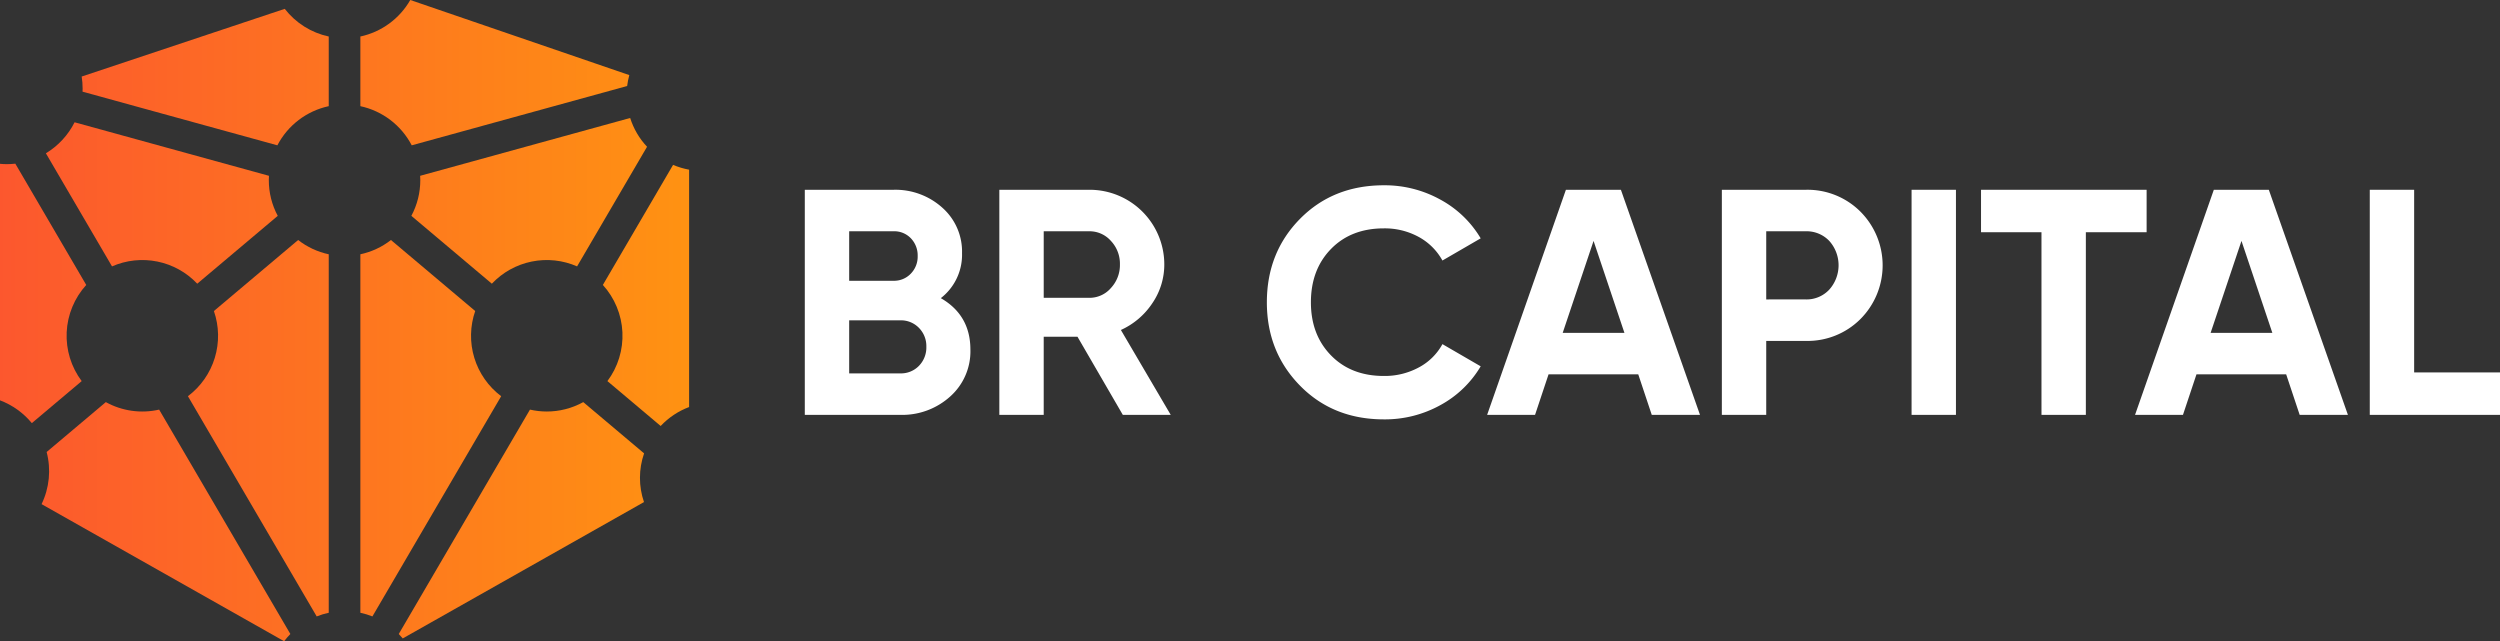 <?xml version="1.0" encoding="UTF-8"?> <svg xmlns="http://www.w3.org/2000/svg" xmlns:xlink="http://www.w3.org/1999/xlink" id="e8ef2464-cdbd-405d-b07a-5f56ee944cc0" data-name="Слой 1" viewBox="0 0 787.309 201.939"><rect x="0" y="0" width="787.309" height="201.939" fill="#333333" stroke="none"/><defs><clipPath id="cf63a029-0dfc-4844-9241-bd1fb228123c" transform="translate(-31.542 -38.875)"><path d="M46.229,181.222a23.826,23.826,0,0,1-1.593,16.418l76.383,43.174a24.017,24.017,0,0,1,1.961-2.276L81.657,167.871a23.755,23.755,0,0,1-16.786-2.362Z" fill="none"></path></clipPath><linearGradient id="08b6a8c6-3836-4944-a539-f0203696c540" y1="272.681" x2="1" y2="272.681" gradientTransform="matrix(231.659, 0, 0, -231.659, -8.14, 63333.413)" gradientUnits="userSpaceOnUse"><stop offset="0" stop-color="#fc552f"></stop><stop offset="1" stop-color="#ff9411"></stop></linearGradient><clipPath id="6208a1c1-1801-488b-b363-a597fc8e65ee" transform="translate(-31.542 -38.875)"><path d="M33.71,90.569c-.731,0-1.453-.039-2.168-.103v74.483a23.947,23.947,0,0,1,10.026,7.178L57.27,158.892a23.803,23.803,0,0,1,1.43-30.28L36.366,90.417a24.039,24.039,0,0,1-2.656.152" fill="none"></path></clipPath><linearGradient id="5c96b10d-d9a7-4cf5-977d-d8c4127e5122" y1="272.681" y2="272.681" gradientTransform="matrix(231.659, 0, 0, -231.659, -8.14, 63261.524)" xlink:href="#08b6a8c6-3836-4944-a539-f0203696c540"></linearGradient><clipPath id="acb74a80-b06a-4ab9-8fb5-80aef4ad21c2" transform="translate(-31.542 -38.875)"><path d="M221.398,128.612a23.806,23.806,0,0,1,1.43,30.28l16.773,14.137a23.74,23.74,0,0,1,8.956-5.97V92.311a23.724,23.724,0,0,1-5.048-1.512Z" fill="none"></path></clipPath><linearGradient id="d906dce5-638a-4d79-854a-eb93d569aa21" y1="272.681" y2="272.681" gradientTransform="matrix(231.659, 0, 0, -231.659, -8.14, 63262.167)" xlink:href="#08b6a8c6-3836-4944-a539-f0203696c540"></linearGradient><clipPath id="132de37a-2df1-4bdf-aed8-f8ea56ffaef4" transform="translate(-31.542 -38.875)"><path d="M163.858,94.239c.026.462.043.925.043,1.393a23.699,23.699,0,0,1-2.813,11.221l25.35,21.366a23.786,23.786,0,0,1,26.843-5.451L235.31,85.094a23.655,23.655,0,0,1-5.315-9.067Z" fill="none"></path></clipPath><linearGradient id="5c79030b-2b5b-4ae9-8f87-6451565282d2" y1="272.681" y2="272.681" gradientTransform="matrix(231.659, 0, 0, -231.659, -8.14, 63232.376)" xlink:href="#08b6a8c6-3836-4944-a539-f0203696c540"></linearGradient><clipPath id="009ef909-87f1-4330-8e44-afe4ceb9026e" transform="translate(-31.542 -38.875)"><path d="M145.028,50.375V72.307a23.937,23.937,0,0,1,16.179,12.334l67.839-18.68a23.786,23.786,0,0,1,.68-3.436L160.75,38.875a23.919,23.919,0,0,1-15.722,11.5" fill="none"></path></clipPath><linearGradient id="151282d4-8ca8-4f25-97fb-2af1ea9baec7" y1="272.681" y2="272.681" gradientTransform="matrix(231.659, 0, 0, -231.659, -8.14, 63192.01)" xlink:href="#08b6a8c6-3836-4944-a539-f0203696c540"></linearGradient><clipPath id="6ed9c569-5cbe-4e12-abde-d48aca226d79" transform="translate(-31.542 -38.875)"><path d="M203.732,168.47a23.857,23.857,0,0,1-5.291-.599l-41.322,70.667q.657.672,1.259,1.393l75.97-42.94a23.528,23.528,0,0,1,.034-15.337l-19.156-16.145a23.691,23.691,0,0,1-11.494,2.961" fill="none"></path></clipPath><linearGradient id="7eb947d0-518f-4429-836d-0cb3fd5f9a3d" y1="272.681" y2="272.681" gradientTransform="matrix(231.659, 0, 0, -231.659, -8.14, 63332.972)" xlink:href="#08b6a8c6-3836-4944-a539-f0203696c540"></linearGradient><clipPath id="4868818a-35ed-4b6a-abf6-b8bbf7a90101" transform="translate(-31.542 -38.875)"><path d="M98.903,136.825a23.804,23.804,0,0,1-8.179,26.825L131.275,233a23.586,23.586,0,0,1,3.795-1.152V118.957a23.752,23.752,0,0,1-9.634-4.496Z" fill="none"></path></clipPath><linearGradient id="b6029ad7-b060-47e1-949d-e18f13dfdb4f" y1="272.681" y2="272.681" gradientTransform="matrix(231.659, 0, 0, -231.659, -8.14, 63303.983)" xlink:href="#08b6a8c6-3836-4944-a539-f0203696c540"></linearGradient><clipPath id="23334a11-d33a-4fd1-a17c-95642292394d" transform="translate(-31.542 -38.875)"><path d="M145.028,118.957V231.848A23.586,23.586,0,0,1,148.823,233l40.551-69.35a23.8,23.8,0,0,1-8.178-26.825l-26.533-22.364a23.75,23.75,0,0,1-9.635,4.496" fill="none"></path></clipPath><linearGradient id="5128ed44-f984-4c33-967c-a7a1821b94c0" y1="272.681" y2="272.681" gradientTransform="matrix(231.659, 0, 0, -231.659, -8.14, 63303.983)" xlink:href="#08b6a8c6-3836-4944-a539-f0203696c540"></linearGradient><clipPath id="63eac832-7adc-4a2b-8fba-9ed46072a12f" transform="translate(-31.542 -38.875)"><path d="M45.993,87.153l20.825,35.615a23.786,23.786,0,0,1,26.843,5.451l25.35-21.366a23.702,23.702,0,0,1-2.812-11.221c0-.468.016-.931.044-1.393L55.033,77.385a24.014,24.014,0,0,1-9.04,9.768" fill="none"></path></clipPath><linearGradient id="be19651d-689c-431d-bd1e-0077ea3b0b8c" y1="272.681" y2="272.681" gradientTransform="matrix(231.659, 0, 0, -231.659, -8.14, 63233.055)" xlink:href="#08b6a8c6-3836-4944-a539-f0203696c540"></linearGradient><clipPath id="c03a0fca-0cf8-4c10-a189-5f6a9807fd3e" transform="translate(-31.542 -38.875)"><path d="M57.265,62.975a23.928,23.928,0,0,1,.296,3.742c0,.345-.011.687-.026,1.029l61.358,16.895A23.931,23.931,0,0,1,135.07,72.307V50.375a23.888,23.888,0,0,1-13.855-8.717Z" fill="none"></path></clipPath><linearGradient id="a740feff-5693-4721-b812-15201dea84d6" y1="272.681" y2="272.681" gradientTransform="matrix(231.659, 0, 0, -231.659, -8.14, 63193.402)" xlink:href="#08b6a8c6-3836-4944-a539-f0203696c540"></linearGradient><clipPath id="df9391cd-c764-444b-8fbd-a7be0d9547d5" transform="translate(-31.542 -38.875)"><rect width="850.394" height="272.681" fill="none"></rect></clipPath></defs><title>br.logo</title><g clip-path="url(#cf63a029-0dfc-4844-9241-bd1fb228123c)"><rect x="13.094" y="126.634" width="78.344" height="75.305" fill="url(#08b6a8c6-3836-4944-a539-f0203696c540)"></rect></g><g clip-path="url(#6208a1c1-1801-488b-b363-a597fc8e65ee)"><rect y="51.542" width="27.158" height="81.71" fill="url(#5c96b10d-d9a7-4cf5-977d-d8c4127e5122)"></rect></g><g clip-path="url(#acb74a80-b06a-4ab9-8fb5-80aef4ad21c2)"><rect x="189.856" y="51.924" width="27.159" height="82.23" fill="url(#d906dce5-638a-4d79-854a-eb93d569aa21)"></rect></g><g clip-path="url(#132de37a-2df1-4bdf-aed8-f8ea56ffaef4)"><rect x="129.546" y="37.152" width="74.222" height="52.192" fill="url(#5c79030b-2b5b-4ae9-8f87-6451565282d2)"></rect></g><g clip-path="url(#009ef909-87f1-4330-8e44-afe4ceb9026e)"><rect x="113.486" width="84.698" height="45.766" fill="url(#151282d4-8ca8-4f25-97fb-2af1ea9baec7)"></rect></g><g clip-path="url(#6ed9c569-5cbe-4e12-abde-d48aca226d79)"><rect x="125.577" y="126.634" width="77.263" height="74.422" fill="url(#7eb947d0-518f-4429-836d-0cb3fd5f9a3d)"></rect></g><g clip-path="url(#4868818a-35ed-4b6a-abf6-b8bbf7a90101)"><rect x="59.182" y="75.586" width="44.346" height="118.539" fill="url(#b6029ad7-b060-47e1-949d-e18f13dfdb4f)"></rect></g><g clip-path="url(#23334a11-d33a-4fd1-a17c-95642292394d)"><rect x="113.486" y="75.586" width="44.346" height="118.539" fill="url(#5128ed44-f984-4c33-967c-a7a1821b94c0)"></rect></g><g clip-path="url(#63eac832-7adc-4a2b-8fba-9ed46072a12f)"><rect x="14.451" y="38.51" width="73.018" height="50.834" fill="url(#be19651d-689c-431d-bd1e-0077ea3b0b8c)"></rect></g><g clip-path="url(#c03a0fca-0cf8-4c10-a189-5f6a9807fd3e)"><rect x="25.723" y="2.783" width="77.805" height="42.983" fill="url(#a740feff-5693-4721-b812-15201dea84d6)"></rect></g><g clip-path="url(#df9391cd-c764-444b-8fbd-a7be0d9547d5)"><path d="M327.827,132.769q9.316,5.367,9.317,16.202a19.042,19.042,0,0,1-6.379,14.784,22.541,22.541,0,0,1-15.696,5.773h-30.076V98.642h27.949a22.062,22.062,0,0,1,15.342,5.622,18.446,18.446,0,0,1,6.225,14.327,17.285,17.285,0,0,1-6.682,14.178m-14.885-21.062h-13.975v15.592h13.975a7.264,7.264,0,0,0,5.417-2.227,7.648,7.648,0,0,0,2.179-5.567,7.754,7.754,0,0,0-2.129-5.571,7.226,7.226,0,0,0-5.467-2.227m2.127,44.758a7.875,7.875,0,0,0,5.873-2.38,8.264,8.264,0,0,0,2.329-6.024,8.147,8.147,0,0,0-2.329-5.926,7.886,7.886,0,0,0-5.873-2.38h-16.102v16.71Z" transform="translate(-31.542 -38.875)" fill="white"></path><path d="M385.142,169.528l-14.278-24.608h-10.632v24.608h-13.975V98.642h28.354a23.516,23.516,0,0,1,23.596,23.494,21.566,21.566,0,0,1-3.747,12.201,23.487,23.487,0,0,1-9.924,8.456l15.696,26.734Zm-24.91-57.821v20.961h14.379a8.899,8.899,0,0,0,6.784-3.089,10.611,10.611,0,0,0,2.837-7.442,10.439,10.439,0,0,0-2.837-7.393,8.959,8.959,0,0,0-6.784-3.037Z" transform="translate(-31.542 -38.875)" fill="white"></path><path d="M467.368,170.945q-16.004,0-26.431-10.632-10.431-10.635-10.429-26.227,0-15.696,10.429-26.28,10.429-10.58,26.431-10.58a36.14,36.14,0,0,1,17.771,4.504,33.014,33.014,0,0,1,12.707,12.204l-12.048,6.986a18.737,18.737,0,0,0-7.494-7.443,22.282,22.282,0,0,0-10.936-2.684q-10.332,0-16.659,6.484-6.328,6.48-6.33,16.809,0,10.226,6.33,16.708,6.33,6.48,16.659,6.48a22.522,22.522,0,0,0,10.984-2.683,18.137,18.137,0,0,0,7.446-7.342l12.048,6.988a33.066,33.066,0,0,1-12.658,12.201,36.02,36.02,0,0,1-17.82,4.507" transform="translate(-31.542 -38.875)" fill="white"></path><path d="M551.72,169.527l-4.253-12.759h-28.25l-4.253,12.759h-15.09l24.809-70.885h17.317l24.911,70.885Zm-28.048-25.823h19.441l-9.722-28.961Z" transform="translate(-31.542 -38.875)" fill="white"></path><path d="M600.225,98.642a23.578,23.578,0,0,1,17.214,6.887,23.955,23.955,0,0,1,0,33.821,23.562,23.562,0,0,1-17.214,6.887h-12.455v23.29h-13.975v-70.885Zm0,34.531a9.771,9.771,0,0,0,7.394-3.088,11.492,11.492,0,0,0,0-15.342,9.859,9.859,0,0,0-7.394-3.036h-12.455v21.466Z" transform="translate(-31.542 -38.875)" fill="white"></path><rect x="601.999" y="59.767" width="13.975" height="70.885" fill="white"></rect><polygon points="676.021 59.767 676.021 73.135 656.883 73.135 656.883 130.652 642.909 130.652 642.909 73.135 623.872 73.135 623.872 59.767 676.021 59.767" fill="white"></polygon><path d="M755.764,169.527l-4.253-12.759h-28.25l-4.253,12.759h-15.09l24.809-70.885h17.317l24.911,70.885Zm-28.048-25.823h19.441l-9.722-28.961Z" transform="translate(-31.542 -38.875)" fill="white"></path><polygon points="760.272 117.284 787.309 117.284 787.309 130.652 746.297 130.652 746.297 59.767 760.272 59.767 760.272 117.284" fill="white"></polygon></g></svg> 